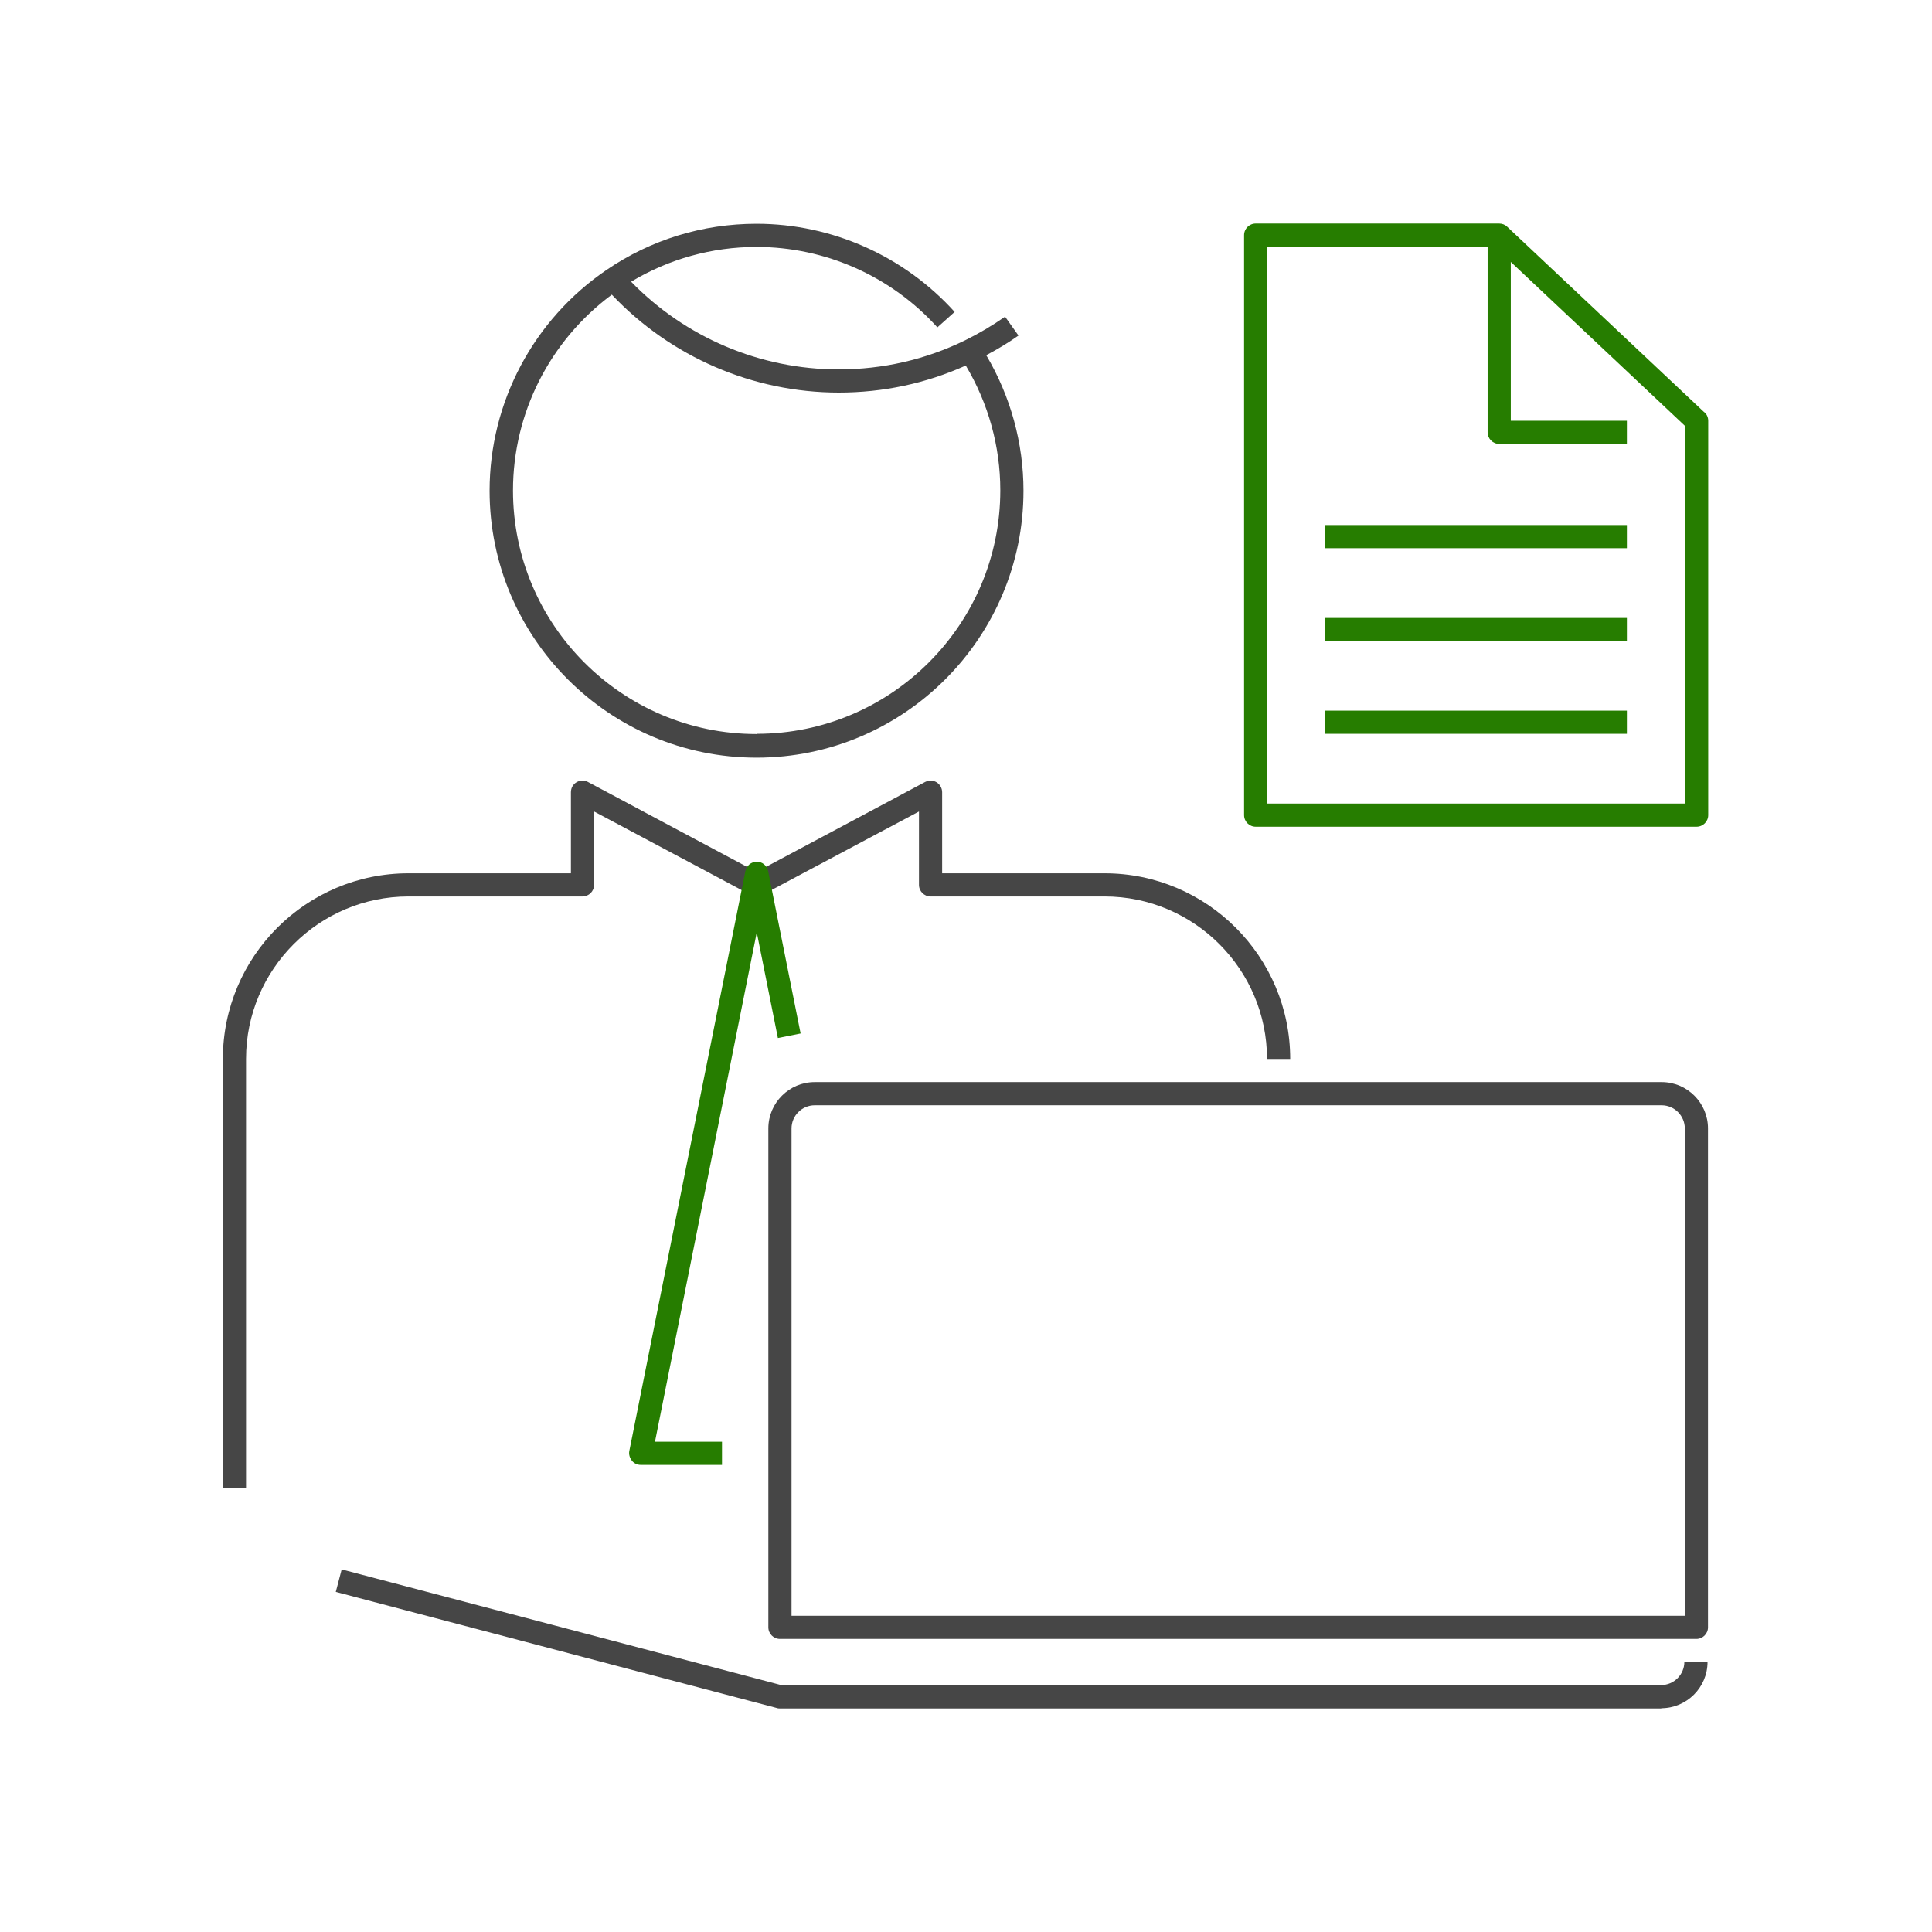 <?xml version="1.0" encoding="UTF-8"?><svg xmlns="http://www.w3.org/2000/svg" viewBox="0 0 85.04 85.04"><defs><style>.cls-1{fill:none;opacity:.2;}.cls-1,.cls-2,.cls-3{stroke-width:0px;}.cls-2{fill:#267d00;}.cls-3{fill:#464646;}</style></defs><g id="_アイソレーション枠"><rect class="cls-1" y="0" width="85.04" height="85.04"/><rect class="cls-1" x="9.81" y="9.81" width="65.41" height="65.41"/></g><g id="_楽楽明細"><path class="cls-3" d="m10.83,65.5h-1.02v-18.89c0-4.51,3.67-8.17,8.17-8.17h7.15v-3.57c0-.18.09-.35.25-.44.15-.09.35-.1.5-.01l7.42,3.96,7.42-3.96c.16-.08.35-.08.5.01.15.09.25.26.25.44v3.57h7.15c4.51,0,8.17,3.67,8.17,8.17h-1.02c0-3.94-3.21-7.15-7.15-7.15h-7.66c-.28,0-.51-.23-.51-.51v-3.23l-6.91,3.68c-.15.08-.33.08-.48,0l-6.91-3.68v3.23c0,.28-.23.51-.51.51h-7.66c-3.94,0-7.15,3.21-7.15,7.15v18.89Z"/><path class="cls-2" d="m31.77,64.48h-3.57c-.15,0-.3-.07-.39-.19s-.14-.27-.11-.42l5.11-25.53c.05-.24.26-.41.5-.41s.45.17.5.41l1.43,7.15-1,.2-.93-4.65-4.48,22.42h2.95v1.02Z"/><path class="cls-3" d="m73.13,75.2h-38.81s-.09,0-.13-.02l-19.41-5.11.26-.99,19.34,5.09h38.74c.56,0,1.02-.46,1.02-1.02h1.02c0,1.13-.92,2.04-2.04,2.04Z"/><path class="cls-3" d="m74.67,72.14h-40.34c-.28,0-.51-.23-.51-.51v-21.96c0-1.13.92-2.04,2.04-2.04h37.28c1.13,0,2.04.92,2.04,2.04v21.96c0,.28-.23.51-.51.51Zm-39.83-1.02h39.32v-21.45c0-.56-.46-1.02-1.02-1.02h-37.28c-.56,0-1.02.46-1.02,1.02v21.45Z"/><path class="cls-3" d="m43.42,15.63c.49-.26.96-.54,1.41-.86l-.59-.83c-.56.39-1.15.74-1.76,1.04h0c-1.74.85-3.62,1.28-5.57,1.28-3.44,0-6.74-1.4-9.13-3.86,1.66-1,3.56-1.53,5.52-1.53,3.03,0,5.93,1.29,7.96,3.54l.76-.68c-2.22-2.46-5.4-3.88-8.72-3.88-2.37,0-4.65.7-6.6,2.03-3.22,2.19-5.15,5.83-5.15,9.72,0,6.48,5.27,11.75,11.75,11.75s11.75-5.27,11.75-11.75c0-2.1-.57-4.15-1.63-5.95Zm-10.12,16.68c-5.91,0-10.72-4.81-10.72-10.72,0-3.41,1.62-6.59,4.35-8.62,2.59,2.74,6.21,4.31,9.99,4.31,1.95,0,3.83-.4,5.59-1.19.99,1.66,1.52,3.55,1.52,5.49,0,5.91-4.81,10.72-10.72,10.72Z"/><path class="cls-2" d="m75.02,18.15l-8.68-8.17c-.09-.09-.22-.14-.35-.14h-10.72c-.28,0-.51.23-.51.51v25.53c0,.28.23.51.51.51h19.41c.28,0,.51-.23.51-.51v-17.36c0-.14-.06-.28-.16-.37Zm-.86,17.22h-18.38V10.86h9.7v8.17c0,.28.23.51.51.51h5.62v-1.02h-5.11v-6.99l7.66,7.21v16.63Z"/><rect class="cls-2" x="58.33" y="23.11" width="13.28" height="1.02"/><rect class="cls-2" x="58.33" y="27.2" width="13.28" height="1.02"/><rect class="cls-2" x="58.33" y="31.28" width="13.28" height="1.02"/></g></svg>